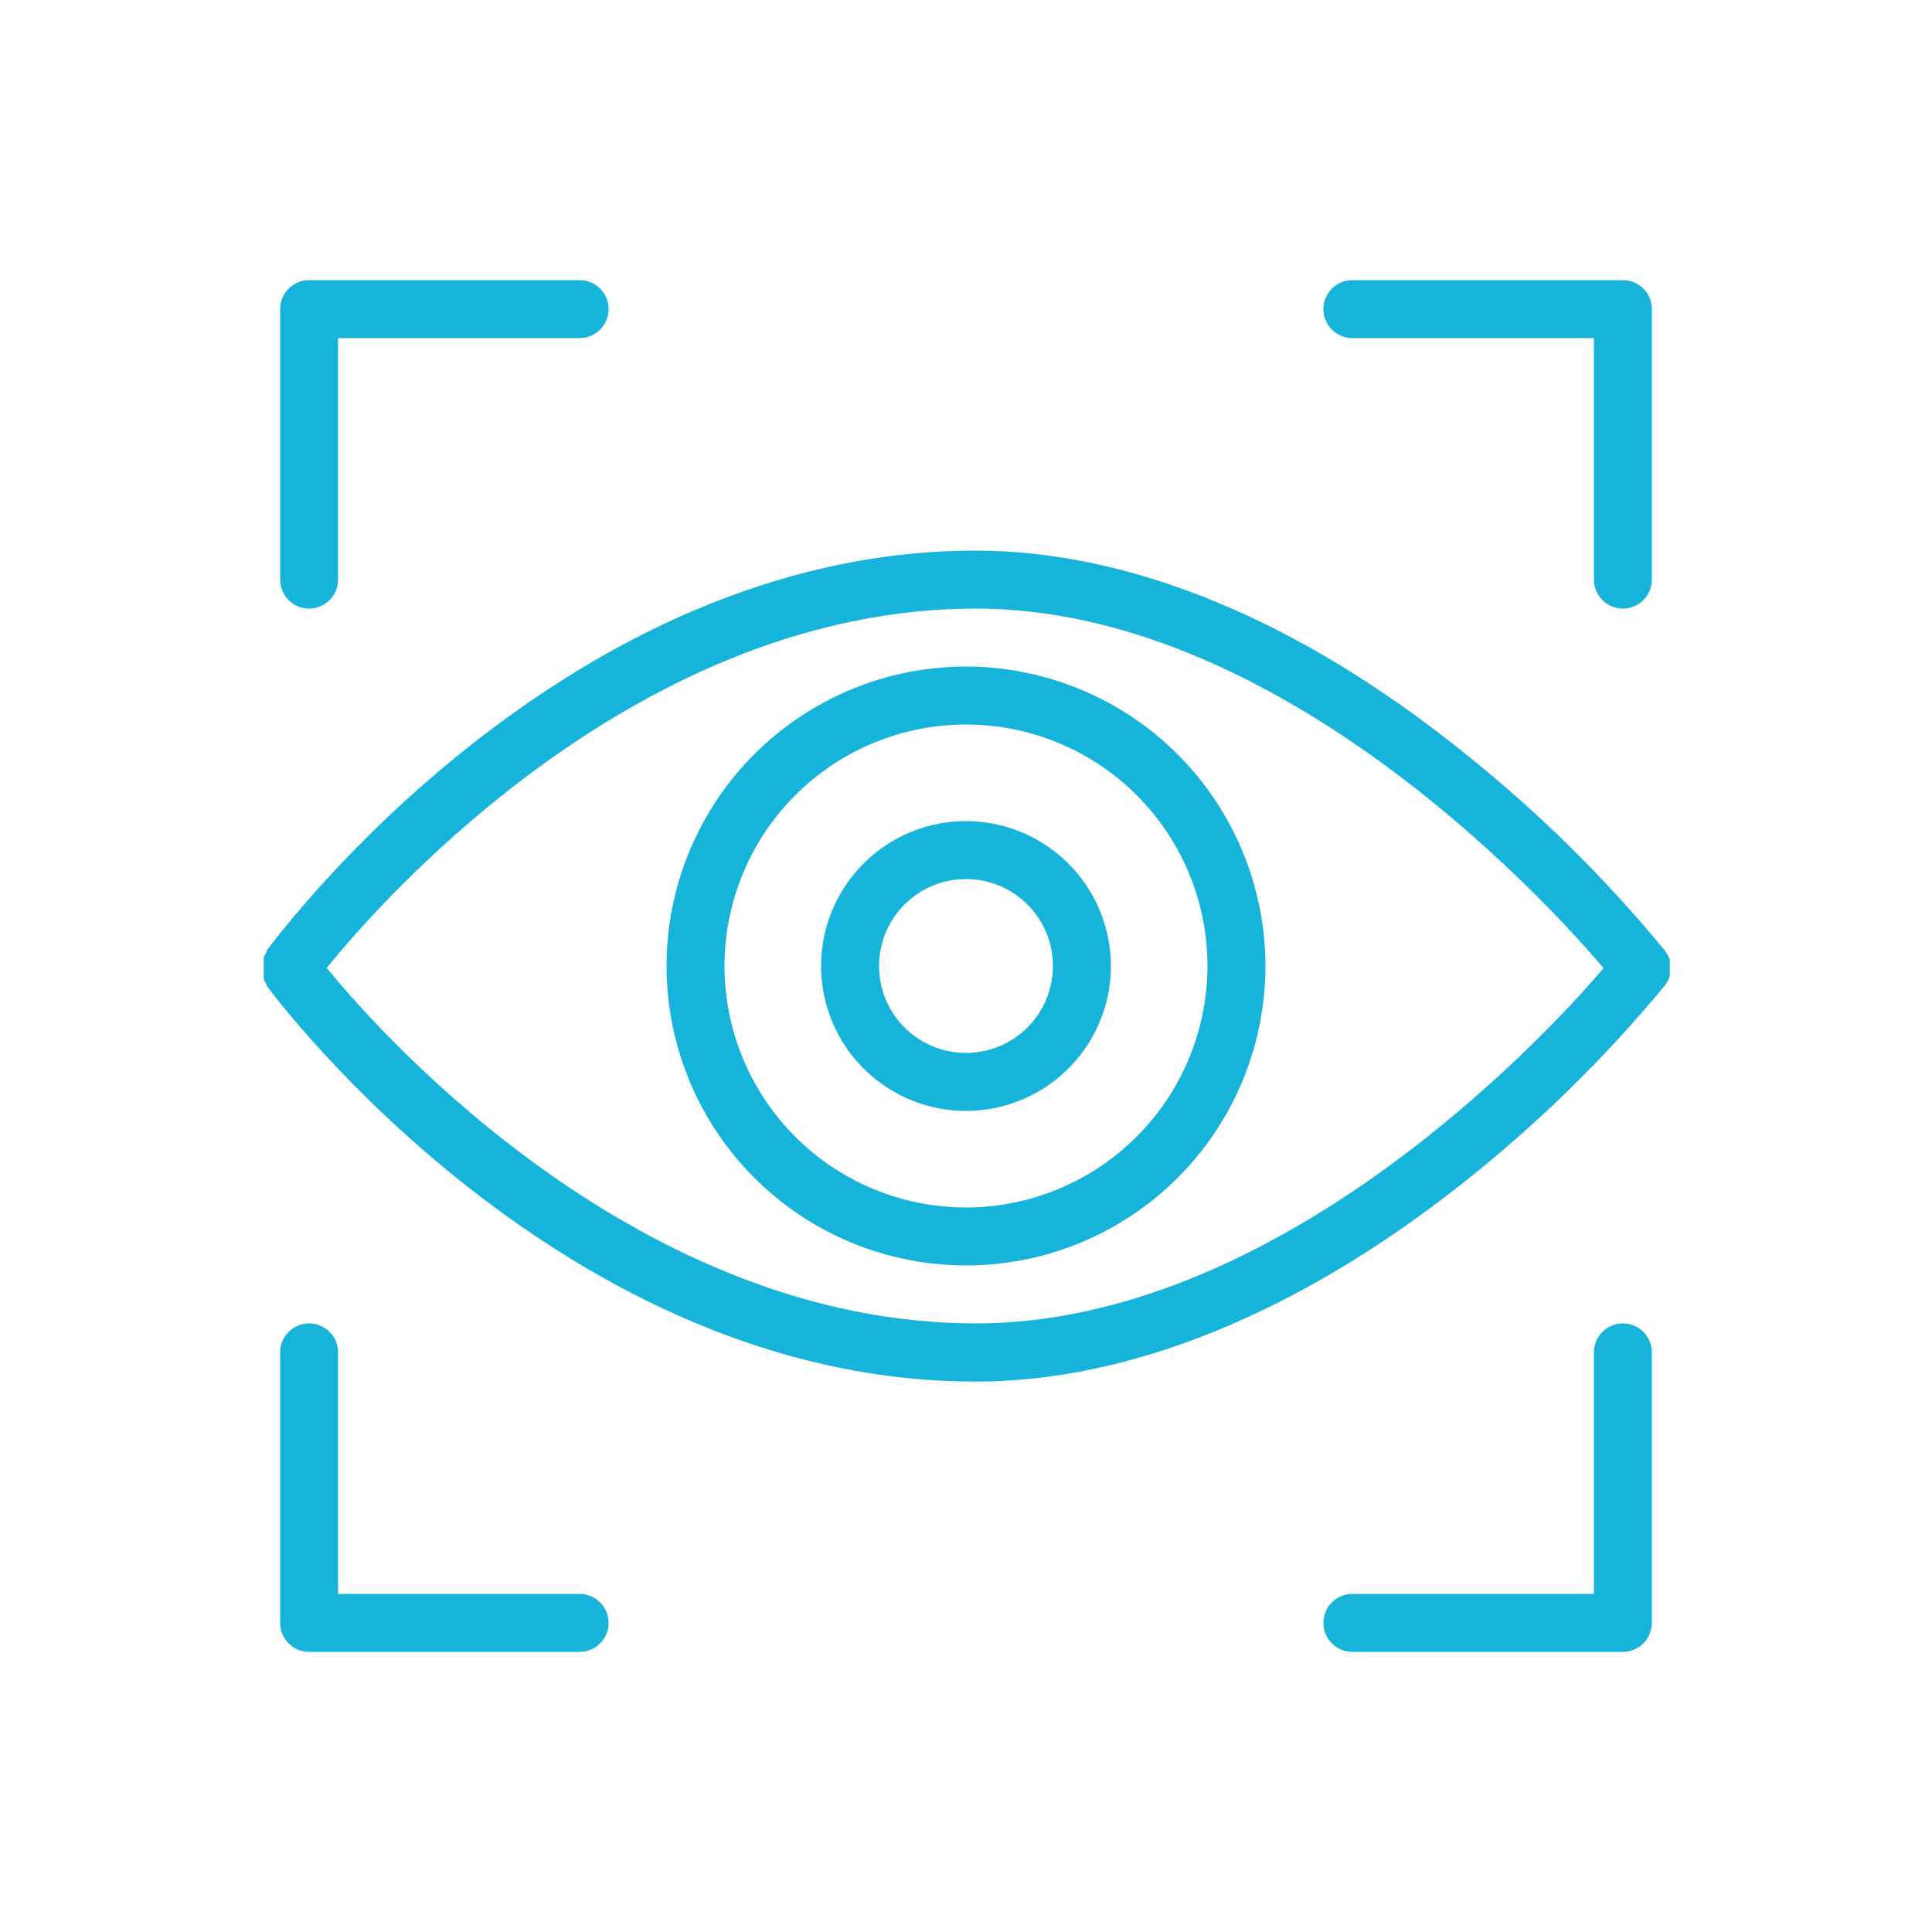 <?xml version="1.0" encoding="UTF-8"?> <svg xmlns="http://www.w3.org/2000/svg" width="55" height="55" viewBox="0 0 55 55" fill="none"> <path d="M47.509 27.874C47.509 27.874 47.509 27.825 47.536 27.802C47.538 27.775 47.538 27.747 47.536 27.72C47.536 27.72 47.536 27.671 47.536 27.648C47.536 27.627 47.536 27.593 47.536 27.566C47.536 27.538 47.536 27.517 47.536 27.489C47.536 27.462 47.536 27.439 47.536 27.412C47.538 27.386 47.538 27.361 47.536 27.335C47.536 27.335 47.536 27.286 47.509 27.258L47.476 27.186L47.426 27.11L47.394 27.06C45.678 24.975 43.748 23.076 41.635 21.395C36.971 17.649 32.181 15.675 27.775 15.675C16.066 15.675 7.926 26.609 7.585 27.071V27.11L7.541 27.181L7.508 27.253V27.324C7.506 27.352 7.506 27.379 7.508 27.407C7.508 27.407 7.508 27.456 7.508 27.484C7.508 27.511 7.508 27.538 7.508 27.566C7.508 27.593 7.508 27.621 7.508 27.643C7.508 27.665 7.508 27.692 7.508 27.72C7.506 27.746 7.506 27.771 7.508 27.797V27.874L7.541 27.945L7.585 28.023V28.055C7.926 28.517 16.066 39.331 27.775 39.331C32.175 39.331 36.971 37.378 41.641 33.682C43.753 32.013 45.683 30.125 47.399 28.05L47.432 27.995L47.481 27.924L47.509 27.874ZM27.775 37.675C18.271 37.675 11 29.64 9.301 27.555C11 25.454 18.255 17.325 27.775 17.325C36.3 17.325 43.835 25.421 45.65 27.561C43.835 29.7 36.3 37.675 27.775 37.675Z" fill="#16B4DB"></path> <path d="M27.5 18.975C25.814 18.975 24.166 19.475 22.764 20.412C21.362 21.348 20.269 22.68 19.624 24.238C18.979 25.795 18.81 27.509 19.139 29.163C19.468 30.817 20.28 32.336 21.472 33.528C22.664 34.72 24.183 35.532 25.837 35.861C27.491 36.19 29.205 36.021 30.762 35.376C32.32 34.731 33.651 33.638 34.588 32.236C35.525 30.834 36.025 29.186 36.025 27.5C36.022 25.24 35.123 23.073 33.525 21.475C31.927 19.877 29.76 18.978 27.5 18.975ZM27.5 34.375C26.14 34.375 24.811 33.972 23.68 33.216C22.55 32.461 21.669 31.387 21.148 30.131C20.628 28.875 20.492 27.492 20.757 26.159C21.022 24.825 21.677 23.6 22.639 22.639C23.6 21.677 24.825 21.022 26.159 20.757C27.492 20.492 28.875 20.628 30.131 21.148C31.387 21.669 32.461 22.55 33.216 23.68C33.972 24.811 34.375 26.14 34.375 27.5C34.372 29.322 33.647 31.069 32.358 32.358C31.069 33.647 29.322 34.372 27.5 34.375Z" fill="#16B4DB"></path> <path d="M8.8 17.325C9.019 17.325 9.229 17.238 9.383 17.083C9.538 16.929 9.625 16.719 9.625 16.5V9.625H16.5C16.719 9.625 16.929 9.538 17.083 9.383C17.238 9.229 17.325 9.019 17.325 8.8C17.325 8.581 17.238 8.371 17.083 8.217C16.929 8.062 16.719 7.975 16.5 7.975H8.8C8.581 7.975 8.371 8.062 8.217 8.217C8.062 8.371 7.975 8.581 7.975 8.8V16.5C7.975 16.719 8.062 16.929 8.217 17.083C8.371 17.238 8.581 17.325 8.8 17.325Z" fill="#16B4DB"></path> <path d="M38.5 9.625H45.375V16.5C45.375 16.719 45.462 16.929 45.617 17.083C45.771 17.238 45.981 17.325 46.2 17.325C46.419 17.325 46.629 17.238 46.783 17.083C46.938 16.929 47.025 16.719 47.025 16.5V8.8C47.025 8.581 46.938 8.371 46.783 8.217C46.629 8.062 46.419 7.975 46.2 7.975H38.5C38.281 7.975 38.071 8.062 37.917 8.217C37.762 8.371 37.675 8.581 37.675 8.8C37.675 9.019 37.762 9.229 37.917 9.383C38.071 9.538 38.281 9.625 38.5 9.625Z" fill="#16B4DB"></path> <path d="M46.2 37.675C45.981 37.675 45.771 37.762 45.617 37.917C45.462 38.071 45.375 38.281 45.375 38.5V45.375H38.5C38.281 45.375 38.071 45.462 37.917 45.617C37.762 45.771 37.675 45.981 37.675 46.2C37.675 46.419 37.762 46.629 37.917 46.783C38.071 46.938 38.281 47.025 38.5 47.025H46.2C46.419 47.025 46.629 46.938 46.783 46.783C46.938 46.629 47.025 46.419 47.025 46.2V38.5C47.025 38.281 46.938 38.071 46.783 37.917C46.629 37.762 46.419 37.675 46.2 37.675Z" fill="#16B4DB"></path> <path d="M16.5 45.375H9.625V38.5C9.625 38.281 9.538 38.071 9.383 37.917C9.229 37.762 9.019 37.675 8.8 37.675C8.581 37.675 8.371 37.762 8.217 37.917C8.062 38.071 7.975 38.281 7.975 38.5V46.2C7.975 46.419 8.062 46.629 8.217 46.783C8.371 46.938 8.581 47.025 8.8 47.025H16.5C16.719 47.025 16.929 46.938 17.083 46.783C17.238 46.629 17.325 46.419 17.325 46.2C17.325 45.981 17.238 45.771 17.083 45.617C16.929 45.462 16.719 45.375 16.5 45.375Z" fill="#16B4DB"></path> <path d="M27.5 23.375C26.684 23.375 25.887 23.617 25.208 24.07C24.53 24.523 24.001 25.168 23.689 25.921C23.377 26.675 23.295 27.505 23.454 28.305C23.613 29.105 24.006 29.84 24.583 30.417C25.16 30.994 25.895 31.387 26.695 31.546C27.495 31.705 28.325 31.623 29.079 31.311C29.832 30.999 30.477 30.47 30.93 29.792C31.383 29.113 31.625 28.316 31.625 27.5C31.623 26.406 31.189 25.358 30.415 24.585C29.642 23.811 28.594 23.377 27.5 23.375ZM27.5 29.975C27.011 29.975 26.532 29.83 26.125 29.558C25.718 29.286 25.401 28.899 25.213 28.447C25.026 27.995 24.977 27.497 25.073 27.017C25.168 26.537 25.404 26.096 25.75 25.75C26.096 25.404 26.537 25.168 27.017 25.073C27.497 24.977 27.995 25.026 28.447 25.213C28.899 25.401 29.286 25.718 29.558 26.125C29.83 26.532 29.975 27.011 29.975 27.5C29.975 28.156 29.714 28.786 29.25 29.25C28.786 29.714 28.156 29.975 27.5 29.975Z" fill="#16B4DB"></path> </svg> 